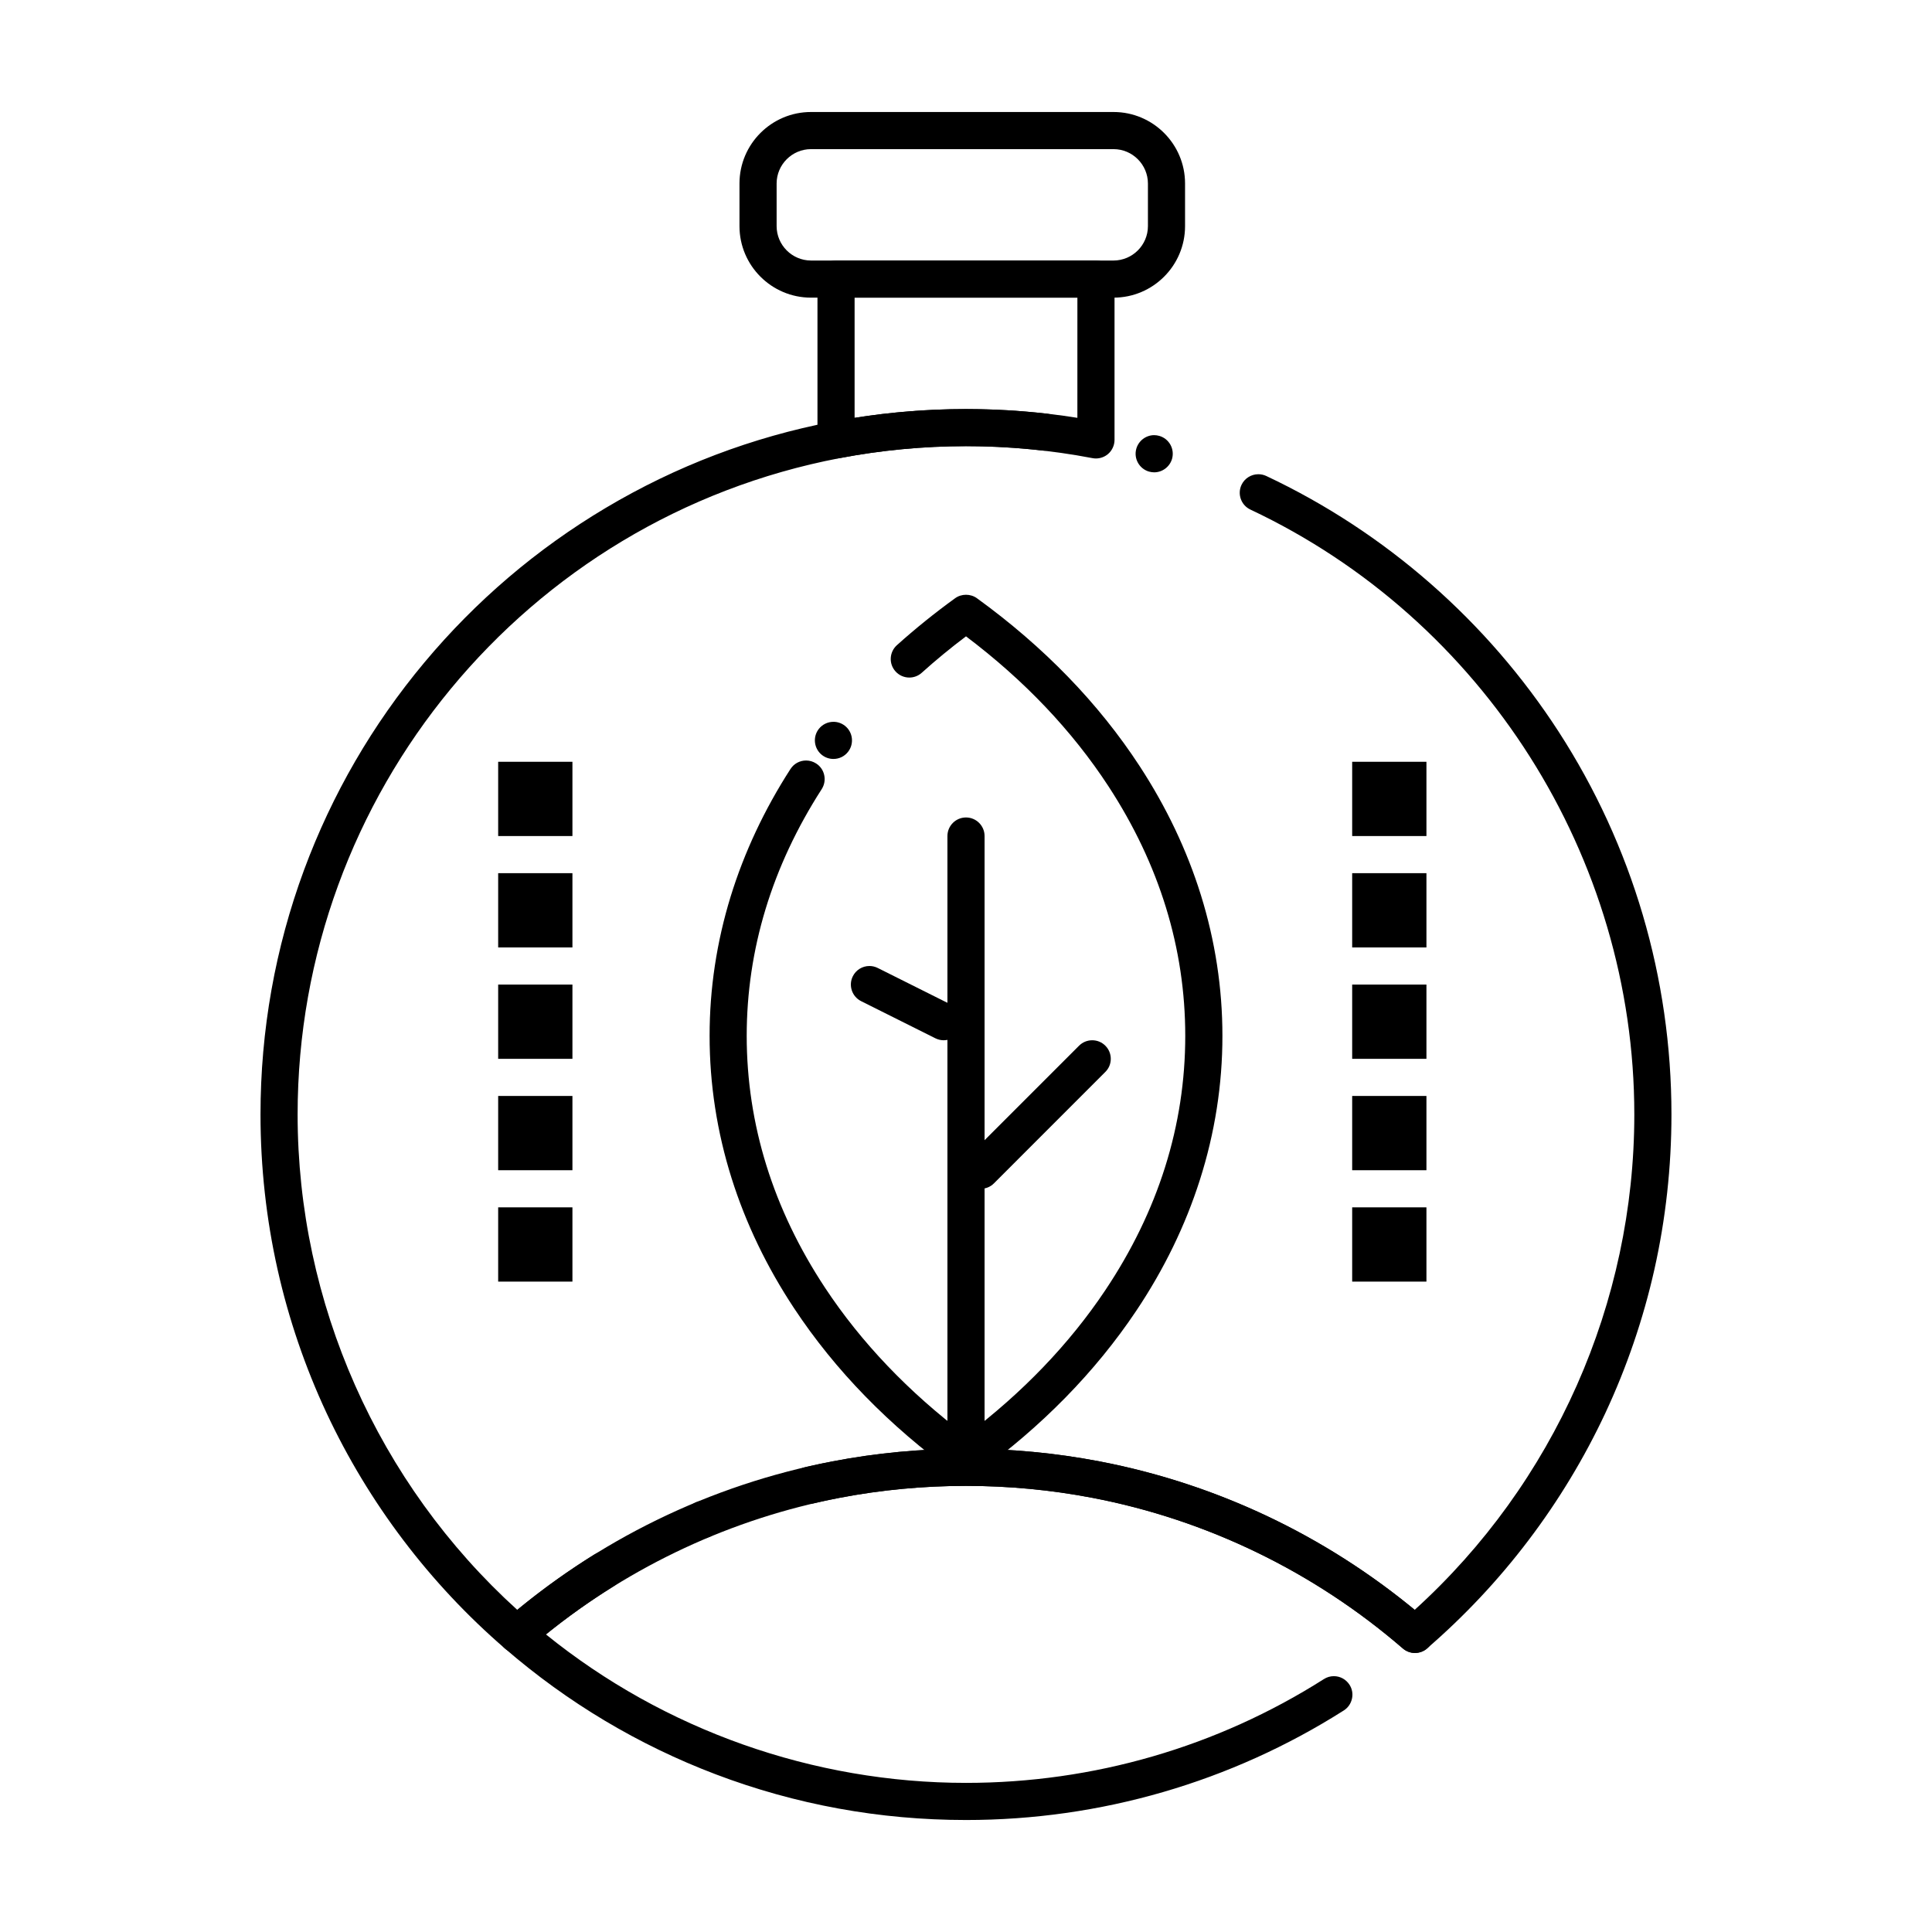 <?xml version="1.0" encoding="UTF-8"?>
<!-- Uploaded to: SVG Repo, www.svgrepo.com, Generator: SVG Repo Mixer Tools -->
<svg fill="#000000" width="800px" height="800px" version="1.1" viewBox="144 144 512 512" xmlns="http://www.w3.org/2000/svg">
 <g>
  <path d="m434.43 265.5c-0.305 0-0.621-0.031-0.918-0.09-22.031-4.223-44.988-4.223-67.031 0-1.426 0.277-2.941-0.117-4.062-1.043-1.113-0.926-1.781-2.344-1.781-3.789v-42.625c0-1.289 0.523-2.559 1.438-3.484 0.914-0.914 2.184-1.438 3.484-1.438h68.879c1.297 0 2.566 0.523 3.484 1.445 0.914 0.918 1.438 2.18 1.438 3.477v42.629c0 1.445-0.672 2.875-1.781 3.789-0.887 0.727-2 1.129-3.148 1.129zm-63.953-42.625v31.852c19.453-3.09 39.586-3.09 59.039 0l0.004-31.852z"/>
  <path d="m281.01 582.05c-1.18 0-2.32-0.422-3.219-1.199-9.91-8.551-18.941-18.184-26.844-28.613-7.969-10.508-14.84-21.875-20.41-33.781-5.668-12.133-10.027-24.906-12.961-37.961-3.016-13.418-4.539-27.262-4.539-41.137 0-22.297 3.887-44.102 11.543-64.824 7.41-20.016 18.125-38.504 31.871-54.957 13.648-16.336 29.816-30.121 48.059-40.973 18.637-11.09 38.859-18.773 60.121-22.848 11.621-2.223 23.52-3.356 35.363-3.356 7.184 0 14.426 0.414 21.52 1.238 2.488 0.285 4.359 2.383 4.359 4.879 0 0.188-0.012 0.383-0.031 0.57-0.312 2.668-2.766 4.625-5.453 4.32-6.734-0.777-13.602-1.172-20.391-1.172-11.219 0-22.496 1.074-33.516 3.18-83.219 15.938-143.62 89.09-143.61 173.94 0 49.891 21.215 97.73 58.203 131.27 6.453-5.312 13.312-10.242 20.398-14.652 0.777-0.48 1.672-0.738 2.59-0.738 1.723 0 3.285 0.867 4.191 2.32 1.426 2.301 0.719 5.344-1.586 6.769-7.863 4.891-15.418 10.449-22.445 16.52-0.895 0.781-2.047 1.207-3.219 1.207zm237.97 0c-1.18 0-2.32-0.422-3.219-1.199-23.488-20.301-51.926-34.105-82.254-39.914-22.031-4.223-45-4.223-67.031 0-2.352 0.453-4.703 0.957-6.996 1.488h-0.012c-0.363 0.09-0.738 0.129-1.113 0.129-2.293 0-4.262-1.555-4.781-3.797-0.09-0.363-0.137-0.738-0.137-1.113 0-2.293 1.555-4.262 3.789-4.793 0.012 0 0.012 0 0.012-0.012 0.051-0.012 0.098-0.02 0.148-0.031 2.383-0.551 4.812-1.074 7.242-1.535 23.262-4.457 47.469-4.457 70.73 0 15.438 2.953 30.465 7.871 44.672 14.613 13.895 6.594 26.973 14.918 38.879 24.738 36.988-33.535 58.203-81.379 58.203-131.27 0-68.262-39.93-131.19-101.74-160.31-2.461-1.152-3.512-4.094-2.359-6.543 0.809-1.723 2.559-2.824 4.457-2.824 0.727 0 1.438 0.156 2.098 0.461 15.754 7.418 30.406 17.023 43.551 28.535 13.078 11.453 24.5 24.66 33.938 39.23 19.555 30.219 29.898 65.301 29.898 101.45 0 13.875-1.523 27.719-4.535 41.133-2.941 13.059-7.301 25.828-12.969 37.961-5.57 11.906-12.438 23.273-20.41 33.781-7.902 10.43-16.934 20.055-26.844 28.613-0.887 0.777-2.027 1.203-3.219 1.203zm-188.67-30.457c-2.008 0-3.789-1.191-4.555-3.031-0.5-1.219-0.5-2.559 0-3.769 0.5-1.211 1.445-2.164 2.668-2.668 0.602-0.246 1.23-0.375 1.879-0.375 1.996 0 3.777 1.191 4.547 3.031 1.043 2.508-0.156 5.391-2.656 6.434-0.613 0.25-1.246 0.379-1.883 0.379zm119.56-282.42c-0.453 0-0.906-0.07-1.336-0.188h-0.012c-2.606-0.746-4.133-3.473-3.383-6.082 0.602-2.106 2.547-3.582 4.734-3.582 0.453 0 0.906 0.07 1.348 0.195 2.609 0.738 4.121 3.465 3.387 6.07-0.602 2.109-2.551 3.586-4.738 3.586z"/>
  <path d="m400.02 626.32-0.02-0.051-0.02 0.051c-22.84 0-45.145-4.074-66.32-12.113-20.449-7.766-39.25-18.992-55.863-33.355-1.082-0.934-1.703-2.281-1.703-3.719 0-1.426 0.621-2.785 1.703-3.719 12.223-10.566 25.75-19.512 40.227-26.586 14.781-7.223 30.465-12.457 46.613-15.547 23.262-4.457 47.469-4.457 70.73 0 16.148 3.09 31.832 8.324 46.613 15.547 14.477 7.074 28.004 16.02 40.227 26.586 0.012 0 0.012 0 0.012 0.012 0.992 0.855 1.582 2.047 1.684 3.356 0.098 1.309-0.324 2.578-1.191 3.574-0.934 1.082-2.281 1.703-3.719 1.703-1.18 0-2.32-0.422-3.219-1.199-23.488-20.301-51.934-34.105-82.254-39.914-22.039-4.223-44.988-4.223-67.031 0-28.348 5.434-55.25 17.949-77.805 36.191 31.363 25.371 70.891 39.344 111.32 39.344 33.723 0 66.52-9.516 94.84-27.504 0.797-0.512 1.703-0.777 2.637-0.777 1.695 0 3.246 0.855 4.164 2.293 0.699 1.102 0.934 2.422 0.637 3.699-0.285 1.289-1.051 2.383-2.152 3.09-29.91 18.992-64.523 29.039-100.11 29.039z"/>
  <path d="m439.11 222.88h-80.195c-10.441 0-18.945-8.504-18.945-18.941v-11.316c0-10.441 8.504-18.941 18.945-18.941h80.195c10.438 0 18.941 8.5 18.941 18.941v11.316c0 10.438-8.504 18.941-18.941 18.941zm-80.195-39.359c-5.008 0.012-9.094 4.094-9.102 9.102v11.316c0.012 5.008 4.094 9.094 9.102 9.102h80.195c5.008-0.012 9.094-4.094 9.102-9.102v-11.316c-0.012-5.008-4.094-9.094-9.102-9.102z"/>
  <path d="m400 535.44c-1.043 0-2.047-0.316-2.883-0.934-17.465-12.645-31.832-27.387-42.676-43.809-7.223-10.914-12.793-22.496-16.551-34.422-3.879-12.301-5.844-25.004-5.836-37.758-0.012-12.469 1.871-24.895 5.578-36.941 3.602-11.68 8.934-23.047 15.852-33.781 0 0 0.012 0 0.012-0.012 0.906-1.406 2.449-2.242 4.133-2.242 0.945 0 1.859 0.277 2.656 0.789 1.113 0.707 1.871 1.812 2.144 3.09 0.277 1.289 0.039 2.598-0.668 3.711-13.176 20.477-19.867 42.469-19.875 65.387 0.012 23.449 6.996 45.902 20.762 66.754 9.574 14.492 22.141 27.66 37.352 39.133 14.957-11.285 27.375-24.215 36.891-38.445 14.07-21.027 21.215-43.719 21.215-67.445 0-23.191-6.848-45.441-20.328-66.105-9.625-14.75-22.336-28.133-37.777-39.773-4.074 3.07-8.02 6.316-11.738 9.664-0.906 0.816-2.078 1.258-3.285 1.258-1.398 0-2.727-0.59-3.66-1.633-0.875-0.973-1.328-2.234-1.258-3.551 0.078-1.309 0.648-2.508 1.625-3.394 4.84-4.348 10.035-8.543 15.438-12.449 1.684-1.219 4.074-1.219 5.766 0 17.723 12.84 32.234 27.809 43.129 44.496 7.074 10.832 12.535 22.309 16.215 34.125 3.797 12.172 5.727 24.746 5.719 37.363 0.012 12.898-2.008 25.742-5.973 38.168-3.836 12.055-9.523 23.746-16.906 34.754-10.793 16.117-24.984 30.613-42.184 43.059-0.852 0.629-1.844 0.945-2.887 0.945zm-35.129-190.31c-1.102 0-2.137-0.355-3.012-1.023-2.144-1.664-2.539-4.762-0.887-6.906 0.945-1.211 2.363-1.91 3.906-1.91 1.094 0 2.125 0.355 3 1.023 2.144 1.652 2.539 4.754 0.887 6.898-0.934 1.223-2.359 1.918-3.894 1.918z"/>
  <path d="m400 527.92c-2.715 0-4.922-2.203-4.922-4.922v-157.44c0-2.715 2.203-4.922 4.922-4.922 2.715 0 4.922 2.203 4.922 4.922v157.44c-0.004 2.715-2.207 4.918-4.922 4.918z"/>
  <path d="m403.93 459.04c-1.32 0-2.547-0.512-3.484-1.445-1.91-1.91-1.91-5.039 0-6.957l29.52-29.52c0.934-0.926 2.164-1.438 3.484-1.438s2.547 0.512 3.473 1.438c0.934 0.934 1.445 2.164 1.445 3.484 0 1.32-0.512 2.547-1.445 3.473l-29.512 29.52c-0.93 0.934-2.16 1.445-3.481 1.445z"/>
  <path d="m394.09 419.68c-0.766 0-1.504-0.18-2.203-0.523l-19.68-9.84c-2.422-1.211-3.414-4.172-2.195-6.602 0.836-1.672 2.527-2.715 4.398-2.715 0.766 0 1.504 0.176 2.203 0.523l19.68 9.84c1.172 0.582 2.047 1.594 2.461 2.844 0.422 1.25 0.324 2.578-0.266 3.75-0.836 1.676-2.527 2.723-4.398 2.723z"/>
  <path d="m276.02 345.88h19.68v19.68h-19.68z"/>
  <path d="m276.02 375.4h19.68v19.68h-19.68z"/>
  <path d="m276.02 404.92h19.68v19.68h-19.68z"/>
  <path d="m276.02 434.44h19.68v19.68h-19.68z"/>
  <path d="m276.02 463.96h19.68v19.68h-19.68z"/>
  <path d="m502.34 345.88h19.68v19.68h-19.68z"/>
  <path d="m502.34 375.4h19.68v19.68h-19.68z"/>
  <path d="m502.34 404.92h19.68v19.68h-19.68z"/>
  <path d="m502.34 434.44h19.68v19.68h-19.68z"/>
  <path d="m502.34 463.96h19.68v19.68h-19.68z"/>
 </g>
</svg>